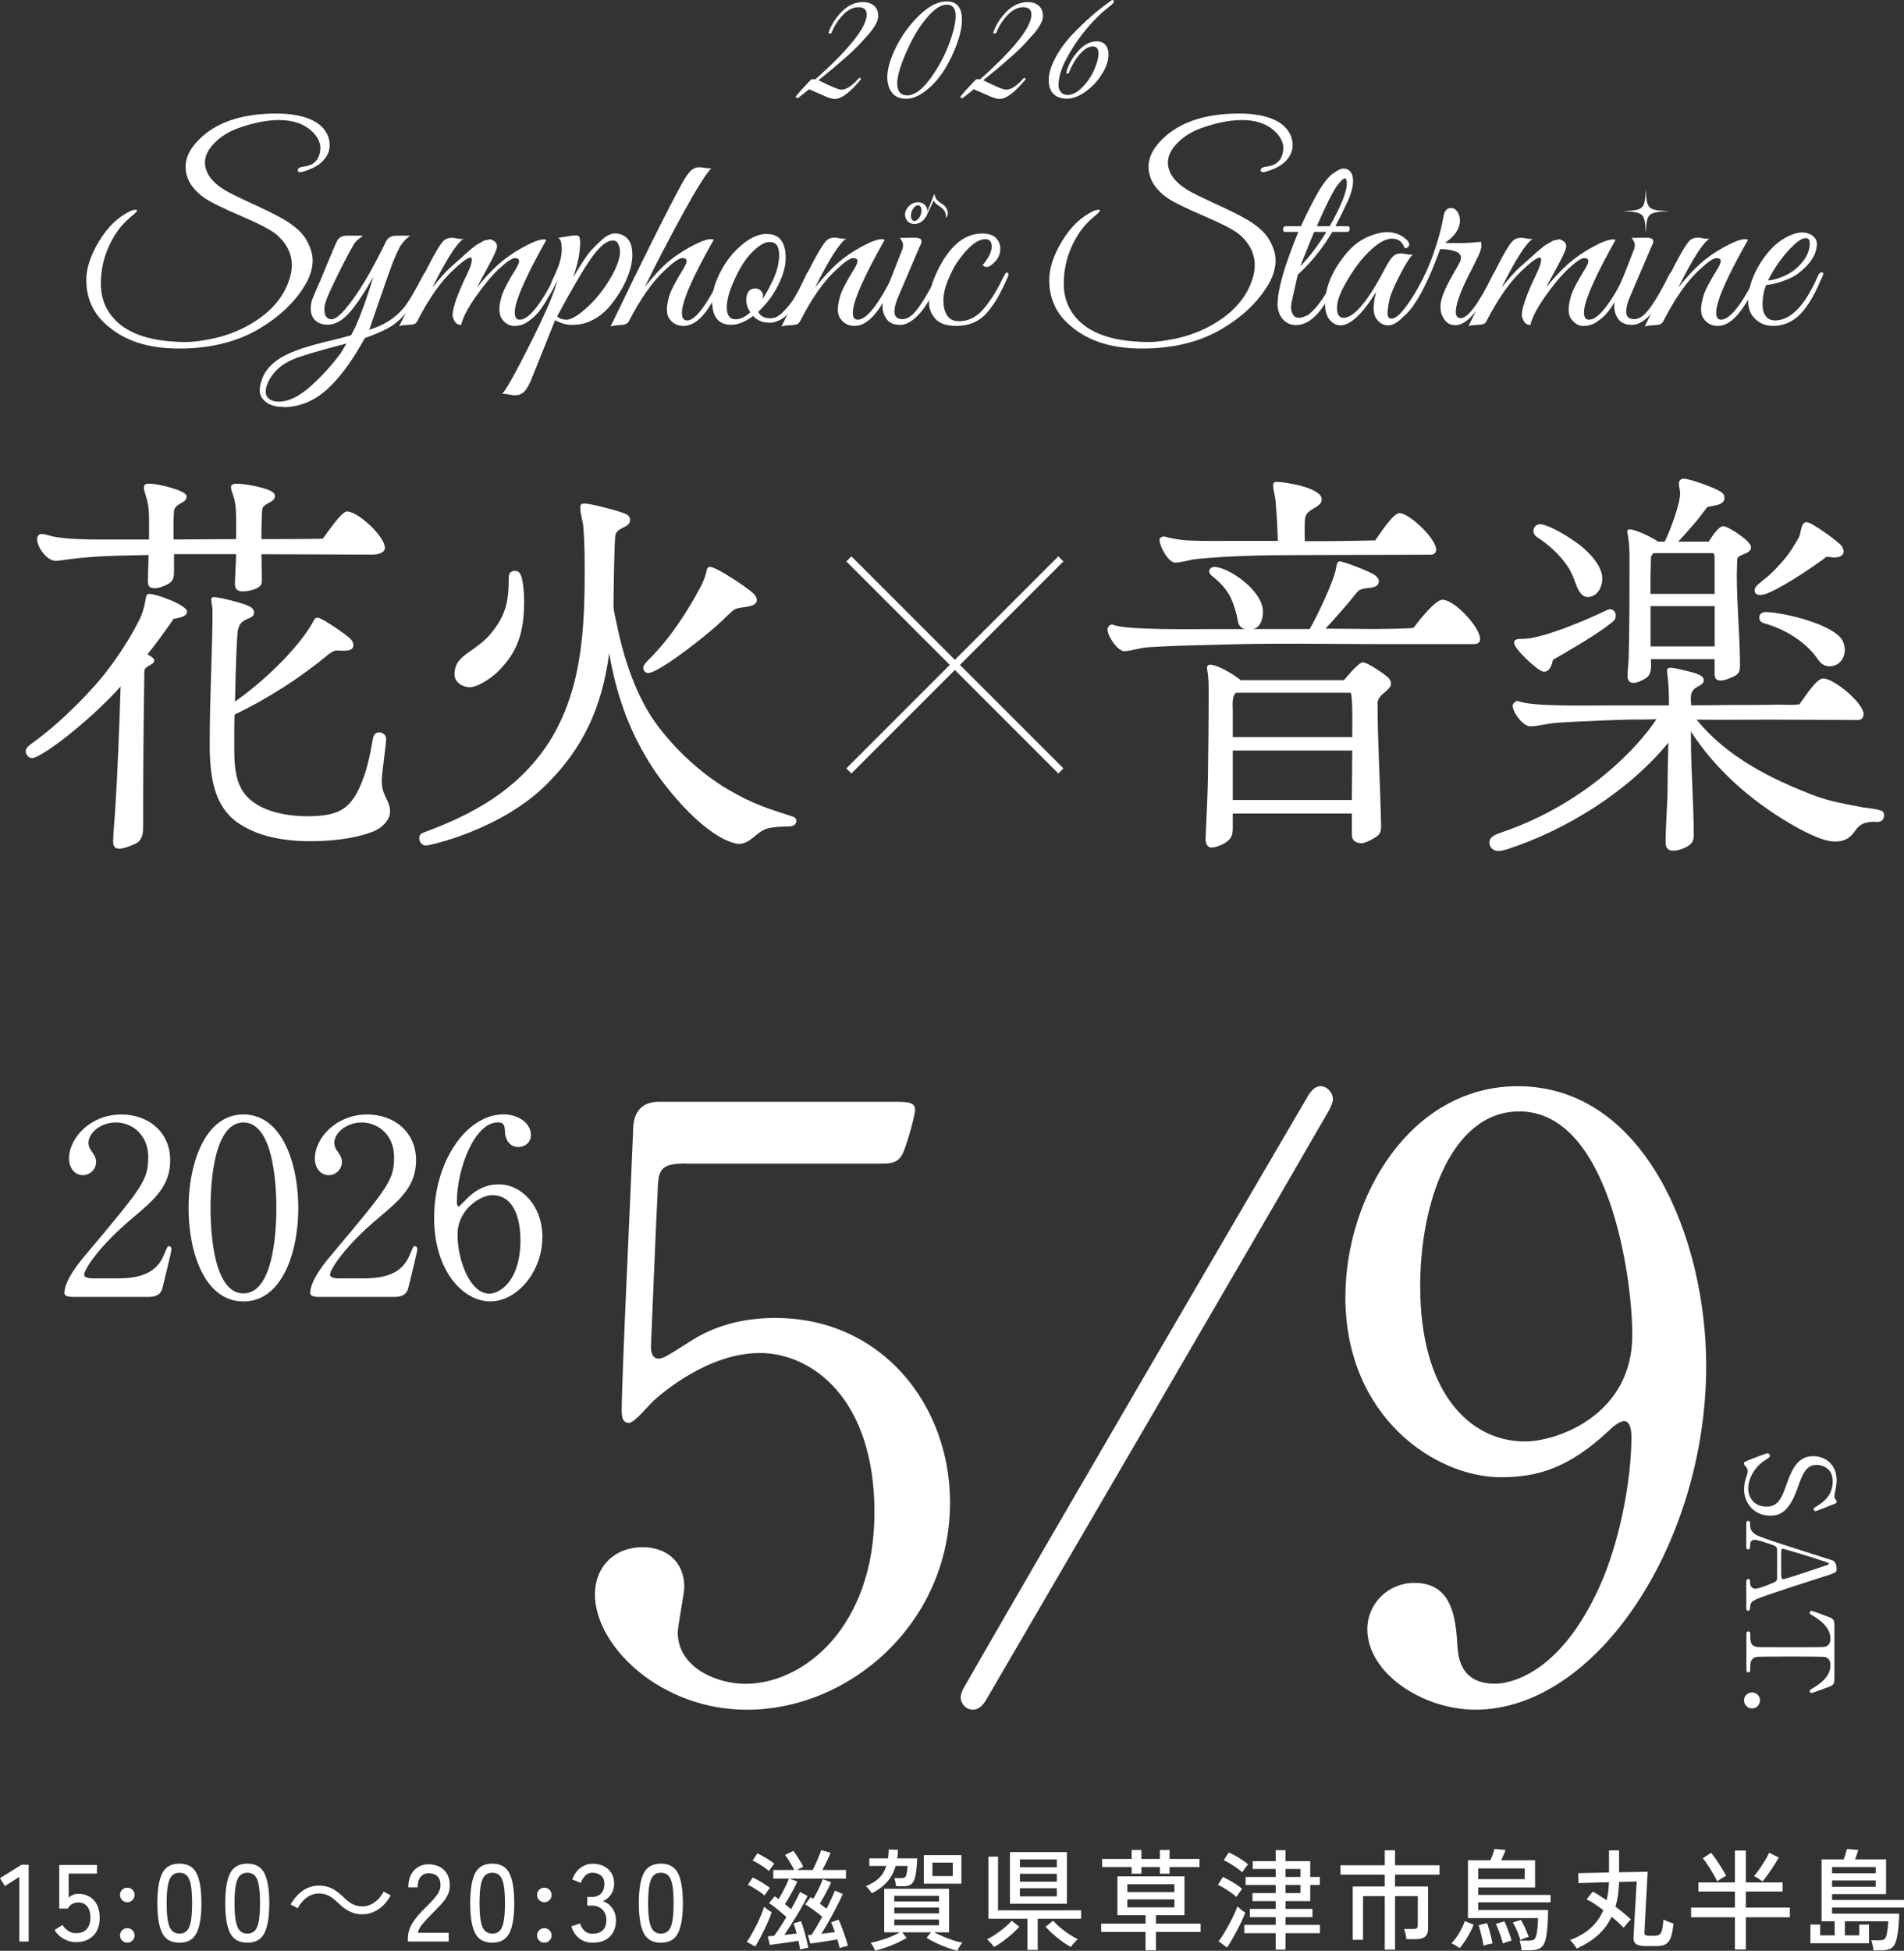 <?xml version="1.0" encoding="UTF-8"?>
<svg id="_レイヤー_1" xmlns="http://www.w3.org/2000/svg" version="1.1" viewBox="0 0 348.36 356.82">
  <rect x="0" y="0" width="348.36" height="356.82" fill="#333333" stroke="none"/>
  <!-- Generator: Adobe Illustrator 30.0.0, SVG Export Plug-In . SVG Version: 2.1.1 Build 123)  -->
  <defs>
    <style>
      .st0 {
        fill: #fff;
      }
    </style>
  </defs>
  <g>
    <g>
      <path class="st0" d="M13.07,237.2c-.27,0-1.29-.04-1.29-.67,0-2.36,2.85-5.8,3.88-7,10.53-12.53,11.46-13.69,11.46-17.93,0-3.97-2.9-6.29-5.93-6.29-2.68,0-5,1.83-5,3.75,0,.13,0,.71.45,1.34.58.85.94,1.34.94,2.14,0,1.29-1.07,2.41-2.41,2.41-1.52,0-2.54-1.34-2.54-3.03,0-3.79,3.92-8.07,9.59-8.07,4.82,0,8.92,3.12,8.92,8.39,0,4.59-2.81,7.14-6.6,10.3-6.73,5.62-9.14,9.77-9.14,10.62,0,.67,1.43.67,1.61.67h4.59c4.5,0,7.09-1.25,8.34-4.19.71-1.65.71-1.7.98-1.7.45,0,.45.54.45.62,0,.36-1.43,6.11-1.65,7.05-.4,1.61-1.96,1.61-2.68,1.61h-13.96Z"/>
      <path class="st0" d="M44.54,238.05c-7.05,0-10.04-8.88-10.04-17.08s3.03-17.13,10.04-17.13c7.23.04,10.04,9.28,10.04,17.13s-2.85,17.08-10.04,17.08ZM44.54,205.31c-5.93,0-6.02,13.38-6.02,15.66,0,1.83,0,15.65,6.02,15.61,5.93,0,6.02-13.29,6.02-15.61,0-1.87,0-15.66-6.02-15.66Z"/>
      <path class="st0" d="M58.05,237.2c-.27,0-1.29-.04-1.29-.67,0-2.36,2.85-5.8,3.88-7,10.53-12.53,11.46-13.69,11.46-17.93,0-3.97-2.9-6.29-5.93-6.29-2.68,0-5,1.83-5,3.75,0,.13,0,.71.45,1.34.58.85.94,1.34.94,2.14,0,1.29-1.07,2.41-2.41,2.41-1.52,0-2.54-1.34-2.54-3.03,0-3.79,3.92-8.07,9.59-8.07,4.82,0,8.92,3.12,8.92,8.39,0,4.59-2.81,7.14-6.6,10.3-6.73,5.62-9.14,9.77-9.14,10.62,0,.67,1.43.67,1.61.67h4.59c4.5,0,7.09-1.25,8.34-4.19.71-1.65.71-1.7.98-1.7.45,0,.45.54.45.62,0,.36-1.43,6.11-1.65,7.05-.4,1.61-1.96,1.61-2.68,1.61h-13.96Z"/>
      <path class="st0" d="M99.23,226.27c0,6.38-4.64,11.77-9.54,11.77s-10.26-5.49-10.26-15.3c0-10.39,5.98-18.91,12.71-18.91,2.72,0,5,1.65,5,3.75,0,1.56-1.29,2.23-2.32,2.23-.8,0-2.36-.49-2.45-2.99-.04-.89-.13-1.52-1.29-1.52-4.28,0-7.49,8.56-7.49,14.5,0,.18,0,.89.31.89.13,0,.22-.13,1.12-1.03.98-1.03,2.94-3.03,6.24-3.03,4.15,0,7.98,3.93,7.98,9.63ZM83.71,225.87c0,4.59,2.27,10.75,5.8,10.75,2.05,0,5.71-2.45,5.71-9.77,0-2.23-.4-8.25-5.22-8.25-1.87,0-6.29,2.41-6.29,7.27Z"/>
      <path class="st0" d="M125.49,212.81c-5.06,0-5.06,1.34-5.2,5.95-.15,2.23-1.19,27.36-1.19,27.51,0,1.19.3,2.23,1.34,2.23.89,0,1.34-.3,5.8-3.12,4.31-2.82,9.52-4.31,15.61-4.31,19.48,0,31.97,15.91,31.97,33.75,0,22-18.29,37.91-37.17,37.91-15.76,0-27.8-11.6-27.8-21.11,0-4.91,3.42-8.62,8.77-8.62,4.31,0,7.58,2.68,7.58,7.29,0,1.19-1.19,6.99-1.19,8.33,0,6.39,7.14,9.37,12.34,9.37,10.85,0,23.64-10.56,23.64-31.37s-11.45-29.14-20.96-29.14-17.99,7.43-19.33,8.62c-.74.59-3.57,4.16-4.61,4.16-1.19,0-1.34-1.04-1.34-2.38,0-5.95,1.78-42.82,2.08-50.85,0-1.93.3-5.5,4.76-5.5h42.52c2.97,0,4.31,0,4.31,1.49,0,.89-1.19,5.35-2.08,7.58-.89,2.23-2.38,2.23-4.31,2.23h-35.53Z"/>
      <path class="st0" d="M243.87,201.06c0,.59-.3,1.19-.74,2.08-17.25,29.89-45.05,77.46-62.45,107.35-.74,1.34-1.49,2.23-2.68,2.23-1.34,0-2.23-1.19-2.23-2.23,0-.59.3-1.34.74-2.08,17.25-30.03,45.05-77.61,62.45-107.35.74-1.34,1.49-2.38,2.68-2.38s2.23,1.19,2.23,2.38Z"/>
      <path class="st0" d="M246.16,237.19c0-18.44,12.04-38.51,31.52-38.51,23.34,0,34.49,27.95,34.49,51.15,0,32.41-20.07,62.89-42.23,62.89-9.66,0-19.77-6.69-19.77-14.72,0-4.61,3.72-8.47,8.62-8.47,6.99,0,7.58,6.54,7.88,11.75.15,1.64.45,6.69,6.84,6.69,2.68,0,11.89-1.64,19.18-17.84,3.57-7.88,5.8-19.18,5.8-27.36,0-.89-.15-2.83-1.34-2.83-.89,0-2.23,1.19-2.68,1.64-7.58,7.14-13.38,8.62-19.92,8.62-11.75,0-28.4-10.85-28.4-33.01ZM298.65,244.18c0-10.71-4.31-40.89-20.67-40.89-12.34,0-18.14,16.5-18.14,31.97,0,19.48,9.07,28.4,19.18,28.4,5.8,0,19.63-4.76,19.63-19.48Z"/>
    </g>
    <g>
      <path class="st0" d="M320.33,266.91c.4-.15,2.89-1.1,3.03-1.1.33,0,.46.29.46.49,0,.24-.11.29-.93.82-1.52.97-3.03,2.96-3.03,5.19,0,1.48.99,3.27,3.34,3.27,2.01,0,2.72-1.33,3.69-4.13,1.06-3.07,2.23-5.1,4.86-5.1,2.3,0,4.29,1.59,4.29,4.42,0,.44-.07.99-.18,1.57-.04.24-.24,1.17-.24,1.33,0,.2.04.35.13.49.24.31.29.35.29.51,0,.27-.2.33-.77.55-.35.15-2.96,1.19-3.09,1.19-.29,0-.35-.24-.35-.38,0-.18.07-.22.64-.57.95-.6,2.85-1.79,2.85-4.51,0-2.47-1.99-3-2.92-3-1.83,0-2.5,1.33-3.51,4.22-1.55,4.46-3.31,5.06-5.02,5.06-2.98,0-4.77-2.34-4.77-4.79,0-.79.15-1.57.44-2.39.2-.6.22-.75.22-.88,0-.35-.09-.64-.29-.84-.33-.38-.38-.42-.38-.64,0-.29.13-.33,1.24-.75Z"/>
      <path class="st0" d="M319.51,289.34c0-.24.07-.53.35-.53.35,0,.35.35.35.88,0,.42.4.91.97.91.49,0,2.01-.57,2.58-.82,1.24-.49,1.39-.55,1.39-1.28v-4.79c0-.82-.22-.91-1.22-1.26-.6-.2-2.36-.8-2.87-.8-.86,0-.86.71-.86,1.24,0,.27-.04.51-.35.51-.35,0-.35-.33-.35-.51v-4.24c0-.18.02-.46.33-.46.38,0,.38.24.38.75,0,.6.13,1.13.88,1.68.69.51,5.88,2.14,7.45,2.63.88.29,5.21,1.7,6.21,1.99.77.22,1.28.35,1.28,1.92,0,.27-.15.4-.35.49-.33.2-1.48.57-1.99.73-4.79,1.55-5.32,1.68-9.41,3.07-3.76,1.26-4.07,1.41-4.07,2.67,0,.29-.13.51-.38.51-.33,0-.33-.35-.33-.51v-4.77ZM325.9,288.3c0,.24.11.55.35.55.46,0,6.61-2.1,7.8-2.5.38-.13.57-.18.57-.33,0-.13-.07-.15-.8-.4-1.79-.62-7.4-2.34-7.6-2.34-.33,0-.33.33-.33.62v4.4Z"/>
      <path class="st0" d="M335.62,306.71c0,1.19,0,1.46-.99,1.83-.49.18-2.98,1.13-3.2,1.13-.24,0-.33-.22-.33-.35,0-.18.09-.24.93-.75,1.92-1.17,2.87-2.47,2.87-3.98,0-.86-.35-1.39-1.1-1.52-.4-.07-5.39-.07-6.32-.07-.62,0-5.72,0-6.1.07-1.13.2-1.15,1.24-1.15,1.83,0,.82,0,.99-.35.99s-.35-.31-.35-.66v-6.19c0-.31,0-.64.35-.64s.35.35.35.49c0,1.3,0,2.12,1.15,2.34.35.07.38.07,6.25.07,5.46,0,6.05,0,6.47-.15.6-.22.8-.82.8-1.41,0-1.77-1.39-3.07-2.85-3.98-.86-.53-.95-.57-.95-.77,0-.15.13-.35.33-.35.18,0,2.83.99,3.27,1.17.93.35.93.71.93,1.81v9.1Z"/>
      <path class="st0" d="M320.55,309.57c.8,0,1.46.62,1.46,1.44s-.64,1.48-1.46,1.48-1.46-.71-1.46-1.48.64-1.44,1.46-1.44Z"/>
    </g>
  </g>
  <g>
    <path class="st0" d="M3.54,355.12v-11.82l-2.64,1.68-.9-1.44,3.94-2.46h1.3v14.04h-1.7Z"/>
    <path class="st0" d="M13.92,355.24c-.8,0-1.56-.2-2.27-.6-.71-.4-1.27-.94-1.67-1.62l1.44-.92c.31.47.67.83,1.08,1.1.41.27.89.4,1.42.4.85,0,1.5-.25,1.95-.75.45-.5.67-1.2.67-2.11s-.2-1.56-.59-2.04-.94-.72-1.63-.72c-.41,0-.8.1-1.15.3-.35.2-.6.47-.75.82h-1.58v-7.98h6.9v1.58h-5.18v4.38c.52-.45,1.11-.68,1.78-.68.75,0,1.41.17,2,.5.59.33,1.05.82,1.39,1.47.34.65.51,1.44.51,2.37,0,1.45-.4,2.57-1.19,3.34-.79.77-1.84,1.16-3.13,1.16Z"/>
    <path class="st0" d="M23.3,347.94c-.37,0-.69-.13-.95-.39-.26-.26-.39-.58-.39-.95s.13-.69.39-.94.58-.38.95-.38.67.13.93.38.39.57.39.94-.13.69-.39.95c-.26.26-.57.39-.93.39ZM23.3,355.34c-.37,0-.69-.13-.95-.39s-.39-.57-.39-.93.13-.69.39-.95c.26-.26.58-.39.95-.39s.67.13.93.39c.26.26.39.58.39.95s-.13.67-.39.93-.57.39-.93.39Z"/>
    <path class="st0" d="M32.83,355.34c-1.52,0-2.57-.59-3.16-1.78-.59-1.19-.88-3-.88-5.44s.29-4.26.88-5.45,1.64-1.79,3.16-1.79,2.55.6,3.14,1.79.88,3.01.88,5.45-.29,4.25-.88,5.44c-.59,1.19-1.63,1.78-3.14,1.78ZM32.83,353.68c.56,0,1.01-.17,1.35-.51s.59-.92.74-1.73c.15-.81.23-1.92.23-3.32s-.08-2.53-.23-3.34c-.15-.81-.4-1.39-.74-1.73-.34-.34-.79-.51-1.35-.51s-.99.17-1.34.51c-.35.34-.6.92-.76,1.73-.16.81-.24,1.93-.24,3.34s.08,2.51.24,3.32c.16.81.41,1.39.76,1.73.35.34.79.51,1.34.51Z"/>
    <path class="st0" d="M45.25,355.34c-1.52,0-2.57-.59-3.16-1.78-.59-1.19-.88-3-.88-5.44s.29-4.26.88-5.45c.59-1.19,1.64-1.79,3.16-1.79s2.55.6,3.14,1.79c.59,1.19.88,3.01.88,5.45s-.29,4.25-.88,5.44c-.59,1.19-1.63,1.78-3.14,1.78ZM45.25,353.68c.56,0,1.01-.17,1.35-.51s.59-.92.74-1.73c.15-.81.23-1.92.23-3.32s-.08-2.53-.23-3.34c-.15-.81-.4-1.39-.74-1.73-.34-.34-.79-.51-1.35-.51s-.99.17-1.34.51-.6.92-.76,1.73c-.16.81-.24,1.93-.24,3.34s.08,2.51.24,3.32c.16.81.41,1.39.76,1.73.35.34.79.51,1.34.51Z"/>
    <path class="st0" d="M71.49,346.68c-1.26,2.26-3.1,3.46-5.2,3.46-1.8,0-3.06-.74-4.46-2.1-1.1-1.06-2-1.7-3.48-1.7-1.62,0-3.04,1.1-3.88,2.7l-1.3-.68c1.26-2.26,3.1-3.46,5.2-3.46,1.8,0,3.06.74,4.46,2.1,1.1,1.06,2.02,1.7,3.48,1.7,1.62,0,3.04-1.1,3.88-2.7l1.3.68Z"/>
    <path class="st0" d="M74.63,355.12v-.56c0-.99.28-1.93.85-2.84s1.39-1.87,2.47-2.9c.45-.44.88-.88,1.27-1.31.39-.43.72-.86.97-1.29s.39-.84.4-1.24c.03-.79-.15-1.37-.54-1.76s-.93-.58-1.64-.58c-.61,0-1.1.22-1.46.67-.36.45-.54,1.08-.54,1.91h-1.7c0-1.31.34-2.34,1.03-3.09.69-.75,1.58-1.13,2.67-1.13.77,0,1.46.16,2.05.47.59.31,1.05.77,1.38,1.37.33.6.48,1.33.45,2.18-.01.63-.17,1.21-.46,1.75-.29.54-.67,1.06-1.14,1.57-.47.51-.99,1.04-1.56,1.6-.64.65-1.22,1.28-1.75,1.89-.53.61-.84,1.18-.93,1.71h5.64v1.58h-7.46Z"/>
    <path class="st0" d="M90.07,355.34c-1.52,0-2.57-.59-3.16-1.78-.59-1.19-.88-3-.88-5.44s.29-4.26.88-5.45,1.64-1.79,3.16-1.79,2.55.6,3.14,1.79c.59,1.19.88,3.01.88,5.45s-.29,4.25-.88,5.44c-.59,1.19-1.63,1.78-3.14,1.78ZM90.07,353.68c.56,0,1.01-.17,1.35-.51.34-.34.59-.92.74-1.73.15-.81.23-1.92.23-3.32s-.08-2.53-.23-3.34c-.15-.81-.4-1.39-.74-1.73s-.79-.51-1.35-.51-.99.17-1.34.51-.6.92-.76,1.73c-.16.81-.24,1.93-.24,3.34s.08,2.51.24,3.32c.16.81.41,1.39.76,1.73.35.34.79.51,1.34.51Z"/>
    <path class="st0" d="M99.6,347.94c-.37,0-.69-.13-.95-.39-.26-.26-.39-.58-.39-.95s.13-.69.39-.94c.26-.25.58-.38.95-.38s.67.13.93.38c.26.25.39.57.39.94s-.13.69-.39.95-.57.39-.93.39ZM99.6,355.34c-.37,0-.69-.13-.95-.39-.26-.26-.39-.57-.39-.93s.13-.69.39-.95c.26-.26.58-.39.95-.39s.67.13.93.39.39.58.39.95-.13.67-.39.93c-.26.26-.57.39-.93.39Z"/>
    <path class="st0" d="M108.42,355.34c-.95,0-1.76-.26-2.44-.79-.68-.53-1.16-1.26-1.44-2.19l1.58-.54c.08.28.21.56.4.85.19.29.43.53.74.73.31.2.68.3,1.12.3.8,0,1.43-.2,1.88-.61.45-.41.68-1.04.68-1.91,0-.79-.24-1.42-.73-1.9-.49-.48-1.14-.72-1.95-.72h-.82v-1.58h.82c.76,0,1.34-.22,1.73-.66.39-.44.59-1,.59-1.68,0-.76-.22-1.3-.67-1.62-.45-.32-.96-.48-1.53-.48-.39,0-.72.1-1,.3-.28.2-.51.44-.7.73-.19.29-.33.56-.42.83l-1.56-.62c.35-.93.85-1.65,1.52-2.14s1.4-.74,2.2-.74c1.17,0,2.12.33,2.85.99.73.66,1.09,1.56,1.09,2.69,0,.72-.19,1.36-.56,1.92-.37.56-.87.97-1.48,1.24.71.25,1.28.69,1.72,1.32.44.63.66,1.35.66,2.18,0,1.21-.36,2.2-1.09,2.96s-1.79,1.14-3.19,1.14Z"/>
    <path class="st0" d="M120.92,355.34c-1.52,0-2.57-.59-3.16-1.78-.59-1.19-.88-3-.88-5.44s.29-4.26.88-5.45,1.64-1.79,3.16-1.79,2.55.6,3.14,1.79.88,3.01.88,5.45-.29,4.25-.88,5.44c-.59,1.19-1.63,1.78-3.14,1.78ZM120.92,353.68c.56,0,1.01-.17,1.35-.51s.59-.92.74-1.73c.15-.81.23-1.92.23-3.32s-.08-2.53-.23-3.34c-.15-.81-.4-1.39-.74-1.73-.34-.34-.79-.51-1.35-.51s-.99.17-1.34.51c-.35.34-.6.92-.76,1.73-.16.81-.24,1.93-.24,3.34s.08,2.51.24,3.32c.16.81.41,1.39.76,1.73.35.34.79.51,1.34.51Z"/>
    <path class="st0" d="M138.18,356.04l-1.54-.86c.28-.39.58-.85.89-1.4.31-.55.62-1.12.92-1.73s.57-1.19.8-1.76c.23-.57.42-1.07.55-1.51.16.13.39.31.68.52s.53.37.7.46c-.13.44-.32.94-.56,1.5-.24.56-.5,1.13-.79,1.72-.29.59-.57,1.15-.86,1.68-.29.53-.55.99-.79,1.38ZM139.88,346.72c-.23-.21-.52-.44-.88-.69-.36-.25-.73-.49-1.11-.72s-.73-.42-1.05-.55l.86-1.34c.32.13.67.31,1.06.53s.77.45,1.14.69.69.47.96.68c-.07.08-.17.21-.31.4-.14.19-.27.37-.4.56-.13.19-.22.33-.27.44ZM140.7,342.24c-.23-.21-.52-.44-.87-.68s-.72-.47-1.09-.7c-.37-.23-.72-.41-1.04-.54l.88-1.32c.28.13.61.31.99.52.38.21.76.44,1.14.68.38.24.7.47.95.68-.07.08-.16.21-.29.38s-.25.35-.38.53c-.13.18-.22.33-.29.45ZM146.38,356.58c-.03-.21-.07-.46-.12-.73-.05-.27-.11-.56-.18-.87-.48.09-1.04.19-1.68.28-.64.09-1.28.18-1.91.27-.63.09-1.18.16-1.65.21l-.36-1.56c.17-.01.36-.03.55-.05.19-.02.4-.04.61-.05.29-.39.64-.88,1.03-1.48.39-.6.8-1.25,1.21-1.94-.31-.29-.65-.6-1.03-.92s-.76-.63-1.13-.92c-.37-.29-.71-.53-1.02-.72l1.04-1.24c.11.07.22.14.33.23s.24.18.37.29c.23-.36.46-.77.71-1.23.25-.46.48-.91.69-1.36.21-.45.38-.84.5-1.17h-2.86v-1.58h3.84c-.13-.25-.29-.55-.48-.88-.19-.33-.39-.67-.6-1s-.42-.62-.62-.86l1.56-.76c.19.27.4.59.64.96.24.37.47.74.68,1.09.21.35.37.64.46.87-.11.04-.28.12-.51.24-.23.12-.45.23-.65.34h2.88c.19-.35.38-.74.58-1.18.2-.44.39-.88.57-1.32s.32-.82.43-1.14l1.7.5c-.16.41-.38.92-.67,1.51-.29.59-.56,1.14-.83,1.63h4.32v1.58h-10.38l1.48.52c-.19.43-.41.89-.67,1.38-.26.49-.53.98-.8,1.46-.27.48-.54.91-.79,1.3.19.16.38.32.57.48s.38.31.55.46c.35-.61.66-1.2.95-1.75.29-.55.52-1.02.69-1.41l1.38.74c-.24.49-.54,1.06-.89,1.69s-.73,1.28-1.13,1.93-.79,1.28-1.18,1.89c-.39.61-.74,1.14-1.06,1.61.4-.04.79-.08,1.18-.13.39-.05.75-.09,1.08-.13-.09-.36-.19-.7-.29-1.02-.1-.32-.2-.59-.29-.82l1.36-.42c.16.37.33.86.5,1.45.17.59.34,1.2.49,1.81.15.61.27,1.15.35,1.62-.11,0-.26.02-.47.06s-.41.08-.6.13c-.19.05-.34.08-.43.11ZM153.64,356.34c-.11-.43-.25-.96-.44-1.6-.48.08-1.03.17-1.64.27-.61.1-1.21.19-1.8.28-.59.09-1.09.16-1.5.21l-.46-1.54c.11-.01.22-.02.33-.03s.23-.02.35-.03c.27-.39.57-.87.91-1.45.34-.58.69-1.2,1.05-1.85-.45-.39-.98-.8-1.57-1.23s-1.11-.78-1.55-1.05l1-1.3c.07.04.14.09.22.14.08.05.17.11.26.16.21-.36.43-.76.66-1.2.23-.44.44-.87.63-1.3.19-.43.34-.79.45-1.1l1.52.58c-.25.59-.57,1.24-.96,1.96-.39.72-.75,1.37-1.1,1.94.21.16.43.32.64.48.21.16.41.31.58.46.32-.64.62-1.25.89-1.84s.49-1.09.65-1.5l1.44.64c-.23.52-.5,1.1-.83,1.74-.33.64-.67,1.3-1.03,1.97-.36.67-.72,1.32-1.08,1.94-.36.62-.69,1.16-.98,1.63.43-.05.85-.11,1.28-.16.43-.05.83-.11,1.2-.16-.12-.35-.24-.68-.36-.99-.12-.31-.23-.58-.34-.79l1.36-.5c.19.37.39.85.61,1.43s.43,1.17.63,1.78c.2.61.36,1.14.48,1.59-.17.03-.43.09-.77.18-.34.09-.58.17-.73.24Z"/>
    <path class="st0" d="M159.52,346.3c-.07-.11-.17-.25-.31-.43-.14-.18-.28-.35-.43-.52-.15-.17-.27-.28-.36-.35,1-.4,1.8-.89,2.41-1.48.61-.59,1.05-1.33,1.33-2.22h-3.1v-1.38h3.42c.07-.51.11-1.05.12-1.62l1.7.06c-.01.28-.03.55-.06.81-.03.26-.05.51-.08.75h3.66c-.05,1.12-.13,2.02-.24,2.69-.11.67-.26,1.18-.45,1.53-.19.35-.45.58-.76.7-.31.12-.71.18-1.19.18h-1.22c-.03-.19-.07-.44-.14-.76-.07-.32-.13-.56-.2-.72h1.22c.29,0,.52-.04.67-.13.15-.09.27-.29.35-.6.08-.31.15-.82.2-1.51h-2.2c-.33,1.16-.85,2.14-1.56,2.93-.71.79-1.63,1.48-2.78,2.07ZM175.16,356.82c-.59-.15-1.22-.34-1.9-.59-.68-.25-1.35-.53-2-.84-.65-.31-1.23-.63-1.74-.95l.82-1h-5.28l.82,1.02c-.49.31-1.06.61-1.71.91-.65.3-1.32.57-2.02.82-.7.25-1.38.45-2.03.61-.07-.17-.18-.42-.35-.73s-.32-.55-.47-.71c.48-.09,1.05-.24,1.71-.43s1.31-.42,1.96-.68c.65-.26,1.2-.53,1.65-.81h-2.84v-7.96h11.86v7.96h-2.7c.45.25.99.51,1.6.77.61.26,1.23.49,1.86.69.63.2,1.19.35,1.68.44-.09.09-.2.23-.33.42-.13.19-.24.38-.35.57-.11.19-.19.36-.24.49ZM163.62,347.8h8.18v-1.04h-8.18v1.04ZM163.62,349.98h8.18v-1.06h-8.18v1.06ZM163.62,352.16h8.18v-1.06h-8.18v1.06ZM169.02,344.54v-5.22h6.88v5.22h-6.88ZM170.6,343.16h3.72v-2.46h-3.72v2.46Z"/>
    <path class="st0" d="M181.86,356.12c-.07-.11-.18-.26-.35-.45-.17-.19-.34-.38-.51-.56-.17-.18-.31-.31-.42-.39.51-.24,1.05-.56,1.63-.95.58-.39,1.13-.81,1.66-1.25.53-.44.94-.84,1.23-1.2l1.38,1.1c-.33.4-.77.84-1.3,1.31-.53.47-1.09.92-1.67,1.35s-1.13.77-1.65,1.04ZM187.98,356.66v-5.7h-7.14v-11.36h1.76v9.82h15.2v1.54h-7.94v5.7h-1.88ZM184.78,348.22v-9.46h10.42v9.46h-10.42ZM186.6,341.54h6.76v-1.44h-6.76v1.44ZM186.6,344.18h6.76v-1.44h-6.76v1.44ZM186.6,346.86h6.76v-1.48h-6.76v1.48ZM195.92,356.12c-.51-.27-1.05-.61-1.64-1.04s-1.14-.88-1.67-1.35c-.53-.47-.96-.91-1.31-1.31l1.38-1.1c.31.36.72.76,1.24,1.2.52.44,1.07.86,1.66,1.25.59.39,1.13.71,1.62.95-.11.08-.25.21-.42.39-.17.18-.34.37-.51.56-.17.19-.28.34-.35.45Z"/>
    <path class="st0" d="M209.59,356.74v-3.36h-8.12v-1.54h8.12v-1.52h-5.14v-7.12h12.26v7.12h-5.22v1.52h8.18v1.54h-8.18v3.36h-1.9ZM207.05,342.72v-1.22h-5.4v-1.48h5.4v-1.64h1.78v1.64h3.38v-1.64h1.78v1.64h5.48v1.48h-5.48v1.22h-1.78v-1.22h-3.38v1.22h-1.78ZM206.27,346.08h8.6v-1.44h-8.6v1.44ZM206.27,348.88h8.6v-1.46h-8.6v1.46Z"/>
    <path class="st0" d="M226.22,346.98c-.24-.23-.56-.49-.97-.78s-.83-.57-1.27-.84c-.44-.27-.82-.47-1.14-.6l.9-1.44c.37.17.78.38,1.21.62.43.24.85.49,1.26.76.41.27.76.53,1.05.8-.07.08-.17.22-.32.42-.15.2-.29.4-.43.6-.14.2-.24.35-.29.46ZM224.5,356.24l-1.54-1.16c.29-.37.61-.83.94-1.38.33-.55.66-1.12.99-1.73.33-.61.62-1.2.89-1.77s.47-1.07.62-1.5c.08.08.21.2.39.35s.37.31.56.46.35.26.47.33c-.13.41-.33.9-.6,1.47-.27.57-.56,1.16-.89,1.78s-.65,1.21-.97,1.76c-.32.55-.61,1.02-.86,1.39ZM227.3,342.46c-.24-.21-.57-.47-.98-.76s-.84-.57-1.27-.84c-.43-.27-.82-.47-1.15-.6l.92-1.42c.35.15.75.35,1.2.6.45.25.89.52,1.31.8s.76.54,1.01.78c-.07.08-.18.22-.33.41-.15.19-.3.39-.43.58s-.23.34-.28.45ZM233.4,356.6v-3h-5.74v-1.52h5.74v-1.42h-4.72v-1.5h4.72v-1.42h-4.24v-1.48h4.24v-1.48h-5.5v-1.46h5.5v-1.46h-4.2v-1.44h4.2v-2h1.8v2h4.52v2.9h1.76v1.46h-1.76v2.96h-4.52v1.42h4.94v1.5h-4.94v1.42h6.3v1.52h-6.3v3h-1.8ZM235.2,343.32h2.74v-1.46h-2.74v1.46ZM235.2,346.26h2.74v-1.48h-2.74v1.48Z"/>
    <path class="st0" d="M253.36,356.6v-9.78h-3.98v8h-1.88v-9.76h5.86v-2.16h-8.1v-1.72h8.1v-2.74h1.88v2.74h8.14v1.72h-8.14v2.16h6.04v7.72c0,.67-.18,1.15-.55,1.46-.37.31-.92.46-1.67.46h-1.74c-.03-.27-.08-.59-.16-.97-.08-.38-.17-.68-.26-.89h1.72c.28,0,.48-.05.6-.15.12-.1.18-.28.18-.55v-5.32h-4.16v9.78h-1.88Z"/>
    <path class="st0" d="M267.06,356.34c-.09-.08-.24-.18-.43-.3-.19-.12-.39-.24-.58-.35-.19-.11-.36-.19-.49-.23.33-.33.66-.74.99-1.22.33-.48.62-.97.87-1.48.25-.51.45-.96.58-1.36l1.62.64c-.17.47-.4.96-.68,1.49-.28.53-.58,1.03-.91,1.52-.33.49-.65.92-.97,1.29ZM278.4,356.72c-.03-.24-.08-.55-.15-.92-.07-.37-.16-.65-.25-.84h1.72c.52,0,.86-.08,1.02-.25.16-.17.29-.46.38-.87.08-.37.15-.85.2-1.44.05-.59.08-1.11.08-1.56h-12.82v-10.58h4.1c.15-.31.29-.66.44-1.06.15-.4.25-.73.3-1l2.04.18c-.09.27-.21.57-.36.91-.15.34-.29.66-.44.97h6.2v4.98h-10.4v1.36h13.24v1.36h-13.24v1.4h12.78c0,.89-.03,1.8-.09,2.73-.06.93-.16,1.71-.29,2.35-.17.85-.47,1.45-.9,1.78-.43.33-1.09.5-1.98.5h-1.58ZM270.46,343.72h8.5v-1.96h-8.5v1.96ZM271.42,355.88c-.05-.36-.13-.77-.23-1.24-.1-.47-.21-.93-.33-1.38s-.23-.83-.34-1.12l1.56-.38c.12.32.24.7.37,1.14.13.44.25.89.36,1.34.11.45.2.87.27,1.24-.12.01-.3.05-.53.1-.23.05-.46.11-.67.16-.21.05-.37.1-.46.14ZM274.96,355.48c-.08-.36-.2-.76-.35-1.21-.15-.45-.31-.88-.47-1.31s-.31-.77-.46-1.04l1.54-.5c.16.31.32.67.49,1.09s.33.84.48,1.27c.15.43.28.82.37,1.18-.13.03-.31.07-.52.14s-.42.14-.63.21c-.21.07-.36.13-.45.17ZM278.18,354.84c-.15-.49-.35-1.05-.61-1.66-.26-.61-.52-1.13-.77-1.54l1.46-.48c.25.41.51.91.77,1.48.26.57.48,1.12.67,1.64-.11.01-.26.06-.47.13-.21.07-.41.15-.6.23-.19.08-.34.15-.45.2Z"/>
    <path class="st0" d="M288.47,356.42c-.07-.13-.18-.31-.33-.52-.15-.21-.31-.42-.47-.61-.16-.19-.3-.34-.42-.43,1.48-.55,2.73-1.27,3.74-2.17,1.01-.9,1.8-2,2.36-3.29-.55-.43-1.09-.81-1.62-1.16s-1.01-.63-1.44-.84l1.12-1.4c.37.19.78.42,1.21.7s.88.57,1.33.88c.24-1,.38-2.1.42-3.3l-5.56.16-.04-1.82,5.62-.12v-4.04h1.84v4l5.24-.1s-.01.26-.04.66c-.03.4-.06.91-.09,1.54-.03.63-.07,1.31-.11,2.06s-.08,1.5-.12,2.25-.08,1.46-.11,2.11c-.03.65-.06,1.2-.09,1.64s-.04.71-.04.82c-.01.21.03.37.14.47.11.1.31.15.6.15h1.18c.36,0,.64-.07.84-.21.2-.14.35-.42.46-.85.11-.43.19-1.07.26-1.92.25.16.55.3.88.43s.65.23.94.31c-.09,1.17-.26,2.06-.5,2.65-.24.59-.57.99-.99,1.19s-.96.3-1.61.3h-1.96c-.76,0-1.33-.11-1.71-.34-.38-.23-.56-.65-.53-1.26l.58-10.22-3.22.1c-.03.84-.09,1.64-.2,2.39-.11.75-.26,1.46-.46,2.13.57.43,1.11.84,1.6,1.25.49.41.9.76,1.22,1.07-.12.11-.27.26-.44.45-.17.19-.34.39-.51.59s-.29.36-.37.48c-.28-.29-.61-.61-.99-.96-.38-.35-.78-.69-1.21-1.04-.61,1.29-1.45,2.41-2.5,3.35s-2.35,1.76-3.9,2.47Z"/>
    <path class="st0" d="M317.42,356.58v-5.9h-8.02v-1.76h8.02v-2.94h-6.68v-1.66h6.68v-5.84h2v5.84h6.72v1.66h-6.72v2.94h8.06v1.76h-8.06v5.9h-2ZM314.18,344.12c-.19-.4-.43-.86-.74-1.39-.31-.53-.63-1.05-.96-1.56-.33-.51-.65-.94-.94-1.27l1.52-1c.29.35.61.77.96,1.28s.68,1.02,1.01,1.54.59.99.79,1.4c-.16.07-.35.16-.57.29-.22.13-.43.26-.62.39-.19.13-.34.24-.45.32ZM322.48,344.16c-.08-.08-.22-.19-.42-.32s-.41-.27-.62-.4c-.21-.13-.39-.23-.52-.28.29-.33.62-.76.98-1.28.36-.52.7-1.05,1.03-1.59.33-.54.58-1.01.77-1.41l1.74.88c-.16.29-.36.64-.61,1.04-.25.4-.51.81-.8,1.24-.29.43-.57.83-.84,1.2s-.51.68-.71.92Z"/>
    <path class="st0" d="M342.78,356.74c-.03-.25-.08-.57-.16-.96-.08-.39-.17-.68-.26-.88h1.38c.53,0,.89-.08,1.06-.23.17-.15.31-.47.42-.95.07-.33.13-.74.18-1.21.05-.47.09-.84.1-1.09h-7.96v2.58h2.64v-1.98h1.78v3.42h-10.72v-3.42h1.78v1.98h2.66v-2.58h-2.4v-11.32h4.06c.11-.31.22-.64.33-1.01s.2-.66.25-.89l2.08.18c-.08.25-.17.54-.28.86-.11.32-.21.61-.3.86h5.66v6.36h-9.88v1.06h13.16v1.4h-13.16v1.1h12.28c-.01.65-.05,1.38-.11,2.18-.06.8-.16,1.54-.31,2.22-.12.61-.3,1.09-.53,1.43s-.55.57-.95.7c-.4.13-.91.19-1.54.19h-1.26ZM335.2,342.64h7.98v-1.14h-7.98v1.14ZM335.2,345.12h7.98v-1.16h-7.98v1.16Z"/>
  </g>
  <g>
    <g>
      <path class="st0" d="M158.8,6.39c-1.25,1.45-2.42,2.65-3.51,3.62-1.1.97-1.88,1.64-2.34,2.04s-1.1.92-1.91,1.58c-.82.66-1.24,1.02-1.28,1.05,2.29,1.15,3.68,1.72,4.16,1.72s.98-.17,1.48-.51c.5-.34.92-.7,1.27-1.08s.55-.58.63-.6l.21.18v.12c-1.97,2.39-3.56,3.59-4.77,3.59-.42,0-1.03-.17-1.82-.51-.79-.34-1.46-.63-1.99-.87-.53-.24-.83-.37-.89-.39l-2.11,1.66-.39-.24c.02-.1.49-.66,1.42-1.67.92-1.01,1.44-1.54,1.54-1.58.3-.04.52-.03.66.03,6.27-5.59,9.41-9.55,9.41-11.88,0-.88-.5-1.33-1.51-1.33s-1.96.49-2.88,1.46c-.92.98-1.59,2.05-2.04,3.21l-.12.12h-.36l-.06-.18c.52-1.47,1.36-2.76,2.5-3.88,1.14-1.12,2.42-1.67,3.83-1.67.8,0,1.46.22,1.98.66.51.44.77,1.08.77,1.93s-.62,1.99-1.87,3.44Z"/>
      <path class="st0" d="M176,3.62c0,1.21-.29,2.63-.87,4.27-.58,1.64-1.33,3.22-2.25,4.73s-2.03,2.8-3.35,3.86c-1.32,1.06-2.56,1.58-3.74,1.58s-2.04-.38-2.61-1.13c-.56-.75-.84-1.68-.84-2.79,0-1.55.54-3.41,1.63-5.58,1.09-2.17,2.5-4.1,4.24-5.78,1.74-1.68,3.4-2.52,4.99-2.52,1.87,0,2.8,1.12,2.8,3.35ZM170.04,14.6c1.44-1.91,2.6-4,3.48-6.26.88-2.26,1.33-4.08,1.33-5.44s-.54-2.05-1.63-2.05c-.93,0-1.95.59-3.06,1.76s-2.11,2.55-2.97,4.13-1.59,3.17-2.17,4.76c-.58,1.6-.87,2.83-.87,3.69,0,1.51.61,2.26,1.84,2.26s2.62-.95,4.05-2.86Z"/>
      <path class="st0" d="M188.94,6.39c-1.25,1.45-2.42,2.65-3.51,3.62-1.1.97-1.88,1.64-2.34,2.04s-1.1.92-1.91,1.58c-.82.66-1.24,1.02-1.28,1.05,2.29,1.15,3.68,1.72,4.16,1.72s.98-.17,1.48-.51c.5-.34.92-.7,1.27-1.08s.55-.58.63-.6l.21.18v.12c-1.97,2.39-3.56,3.59-4.77,3.59-.42,0-1.03-.17-1.82-.51-.79-.34-1.46-.63-1.99-.87-.53-.24-.83-.37-.89-.39l-2.11,1.66-.39-.24c.02-.1.49-.66,1.42-1.67.92-1.01,1.44-1.54,1.54-1.58.3-.04.52-.03.66.03,6.27-5.59,9.41-9.55,9.41-11.88,0-.88-.5-1.33-1.51-1.33s-1.96.49-2.88,1.46c-.92.98-1.59,2.05-2.04,3.21l-.12.12h-.36l-.06-.18c.52-1.47,1.36-2.76,2.5-3.88,1.14-1.12,2.42-1.67,3.83-1.67.8,0,1.46.22,1.98.66.51.44.77,1.08.77,1.93s-.62,1.99-1.87,3.44Z"/>
      <path class="st0" d="M193.65,15.5c0,.54.15.99.44,1.34.29.35.7.53,1.22.53.88,0,1.78-.46,2.7-1.39.91-.92,1.64-1.98,2.17-3.18.53-1.2.8-2.21.8-3.05s-.34-1.25-1.03-1.25c-.62,0-1.26.3-1.9.9-.99.92-1.81,2.22-2.47,3.89l-.12.15-.3.03-.06-.18c.32-1.35,1.02-2.64,2.1-3.88,1.07-1.24,2.24-1.85,3.48-1.85.68,0,1.21.22,1.58.66.37.44.56,1.02.56,1.72,0,1.11-.39,2.3-1.18,3.57-.78,1.28-1.78,2.35-3,3.23-1.22.87-2.36,1.31-3.42,1.31s-1.89-.29-2.47-.86c-.58-.57-.87-1.43-.87-2.58s.39-2.47,1.18-3.97c.78-1.5,1.81-2.92,3.08-4.27,2.33-2.47,4.77-4.59,7.3-6.36l.18-.03.21.33s-.05.06-.08.12c-.03.06-.1.15-.21.27s-.42.39-.93.8c-.51.41-.84.68-.98.8-1.41,1.31-2.67,2.69-3.78,4.16-1.12,1.47-2.09,3.02-2.92,4.66-.84,1.64-1.25,3.09-1.25,4.36Z"/>
    </g>
    <g>
      <rect class="st0" x="174.04" y="94.19" width="1.31" height="54.85" transform="translate(-34.82 159.15) rotate(-45)"/>
      <rect class="st0" x="147.27" y="120.96" width="54.85" height="1.31" transform="translate(-34.82 159.15) rotate(-45)"/>
    </g>
    <g>
      <path class="st0" d="M301.12,34.62c-.19,3.69-.35,3.83-4.29,4.01,3.95.18,4.1.33,4.29,4.01.19-3.69.35-3.83,4.29-4.01-3.95-.18-4.1-.33-4.29-4.01Z"/>
      <g>
        <path class="st0" d="M58.63,27.18c0-1.11-.51-2.15-1.52-3.13-1.46-1.39-3.47-2.09-6.03-2.09-2.25,0-4.73.49-7.46,1.47-1.42.51-2.66,1.2-3.7,2.09-1.61,1.39-2.42,2.79-2.42,4.18,0,1.87,1.19,3.55,3.56,5.03.89.54,2.67,1.42,5.34,2.64,2.67,1.22,4.63,2.21,5.86,2.97,1.87,1.14,3.16,2.36,3.87,3.66.71,1.3,1.07,2.5,1.07,3.61,0,1.58-.52,3.2-1.57,4.84-1.84,2.94-4.53,5.48-8.07,7.6-4.08,2.47-9.01,3.7-14.77,3.7s-9.94-1.41-13.2-4.23c-2.53-2.15-3.8-4.92-3.8-8.31,0-2.15.78-4.53,2.35-7.12,1.57-2.6,3.49-4.43,5.77-5.51.47-.19.83-.25,1.07-.19.24.06.04.36-.59.9-1.36,1.08-2.45,2.26-3.28,3.56-1.77,2.79-2.66,5.81-2.66,9.07,0,2.15.6,4.04,1.8,5.65,2.15,2.88,5.89,4.51,11.21,4.89.6.06,1.5.1,2.68.1s2.8-.21,4.84-.64c2.04-.43,4.01-1.13,5.91-2.11,4.08-2.15,6.73-4.94,7.93-8.36.38-1.01.57-1.99.57-2.94,0-2.15-.97-4.05-2.9-5.7-1.04-.82-3.17-1.92-6.39-3.3-3.21-1.38-5.37-2.43-6.48-3.16-2.44-1.65-3.66-3.59-3.66-5.84,0-1.96,1.09-3.88,3.28-5.75,3.13-2.66,7.57-3.99,13.3-3.99,2.69,0,4.88.4,6.58,1.21,1.69.81,2.73,2.02,3.11,3.63.06.32.09.63.09.95,0,1.23-.57,2.34-1.71,3.32-.79.63-1.85,1.14-3.18,1.52-.57.16-.89.1-.95-.19-.06-.41.33-.66,1.19-.76,1.52-.19,2.45-.95,2.8-2.28.1-.35.14-.68.14-1Z"/>
        <path class="st0" d="M51.89,74.43c-1.39,0-2.47-.29-3.23-.88-.76-.59-1.14-1.29-1.14-2.11s.24-1.76.71-2.8c.82-1.61,2.31-2.91,4.46-3.89,1.61-.76,3.75-1.46,6.41-2.11,2.66-.65,4.37-1.08,5.13-1.31,1.14-1.99,2.5-5.56,4.08-10.68-1.84,3.23-3.37,5.49-4.61,6.79-1.23,1.3-2.49,1.95-3.75,1.95-1.55,0-2.83-.77-3.06-2.39-.12-.87.04-1.82.4-2.62.19-.43.32-.74.38-.93.35-.73.62-1.55.87-1.96,0,0,2.42-5.97,3.12-7.39.32-.66.93-1,1.85-1h2.9c-.06.06-.22.19-.47.38-.57.38-1,.82-1.28,1.33-1.14,1.96-2.56,4.77-4.27,8.41-.7,1.49-1.04,2.58-1.04,3.28s.12,1.19.36,1.47c.24.28.56.43.97.43.6,0,1.44-.63,2.52-1.9,2.25-2.63,4.73-6.76,7.45-12.39.35-.66.96-1,1.85-1h2.56c-.82.57-1.47,1.29-1.95,2.16-.47.87-.99,2.05-1.54,3.54-.55,1.49-1.25,3.47-2.09,5.94-.84,2.47-1.48,4.32-1.92,5.56,2.97-.89,5.25-2.45,6.84-4.7.7-.98,1.69-2.72,2.99-5.22.22-.44.42-.62.59-.52.17.1.26.22.26.38s-.26.77-.78,1.83-1.05,2.04-1.59,2.94c-.54.9-1.23,1.83-2.09,2.78-.85.95-1.8,1.7-2.85,2.26-1.04.55-2.44,1.15-4.18,1.78-2.44,4.43-4.89,7.69-7.36,9.78-2.31,1.9-4.81,2.85-7.5,2.85ZM49.14,69.73c-.35.7-.52,1.34-.52,1.92s.22,1.04.67,1.35c.44.32,1,.47,1.66.47,1.84,0,3.8-.94,5.89-2.83,2.09-1.88,3.92-3.9,5.51-6.05l1.04-1.76c-5.22,1.36-8.52,2.34-9.88,2.94-2.03.89-3.48,2.2-4.37,3.94Z"/>
        <path class="st0" d="M99.97,43.85c-3.86,6.87-5.79,11.3-5.79,13.3,0,.89.3,1.33.9,1.33.76,0,1.63-.57,2.61-1.71,1.49-1.8,2.79-3.97,3.89-6.51.19-.44.38-.62.57-.52.19.1.28.22.28.38s-.16.55-.47,1.19c-.32.63-.57,1.14-.76,1.52-.19.38-.61,1.11-1.26,2.18-.65,1.08-1.2,1.87-1.66,2.37-.46.51-1.04,1.01-1.76,1.5-.71.49-1.52.74-2.42.74s-1.67-.44-2.3-1.33c-.28-.41-.43-.97-.43-1.69s.16-1.57.47-2.59c.32-1.01,1.19-2.66,2.61-4.94.35-.57.52-1.02.52-1.35s-.26-.5-.78-.5-1.46.63-2.83,1.9c-1.36,1.27-2.79,2.98-4.3,5.13-1.5,2.15-2.4,3.88-2.68,5.18-.54,0-.93-.22-1.19-.66-.25-.44-.38-.82-.38-1.14,0-1.3.87-3.77,2.61-7.41.57-1.2.87-2.02.9-2.45.03-.43-.02-.65-.17-.66-.14-.02-.34.04-.59.17-.57.28-1.44.98-2.61,2.09-2.22,2.03-4.4,5.11-6.55,9.26-.16.35-.36.56-.59.64-.24.08-.71.14-1.4.17-.7.03-1.16.11-1.38.24.57-1.11,1.57-3.18,2.99-6.22,2.56-5.44,4.27-8.58,5.13-9.4.38-.38.9-.57,1.57-.57.13,0,.45.05.97.14.52.1.91.11,1.16.05-1.17.63-3.09,3.61-5.75,8.93,1.49-1.84,2.56-3.04,3.21-3.61.65-.57,1.13-1,1.45-1.28.32-.28.56-.51.74-.66.17-.16.43-.39.76-.69s.59-.52.76-.67c.17-.14.42-.34.74-.59.32-.25.56-.42.74-.5.17-.08.41-.21.71-.4.3-.19.52-.28.67-.28s.34-.04.59-.12c.25-.08.43-.05.52.07.63.25.95.65.95,1.19,0,.47-.54,1.69-1.61,3.66-1.08,1.96-1.77,3.26-2.09,3.89,1.39-1.74,2.72-3.17,3.99-4.3,1.27-1.12,2.76-2.16,4.49-3.11,1.73-.95,2.98-1.42,3.78-1.42.19,0,.35.03.47.09Z"/>
        <path class="st0" d="M115.71,46.51c0,1.39-.36,2.93-1.09,4.61-.73,1.68-1.73,3.29-3.01,4.84-1.28,1.55-2.84,2.61-4.68,3.18-.7.19-1.5.28-2.4.28s-1.89-.28-2.97-.85l-4.51,11.25c-.47,1.01-.92,1.68-1.33,1.99-.41.32-.81.47-1.19.47h-.69c-.08,0-.36-.05-.85-.14s-.86-.13-1.12-.1c.7-.66,2.46-3.82,5.29-9.47,2.83-5.65,4.44-9.46,4.82-11.42-.35.51-.68.78-1,.81-.19,0-.19-.18,0-.55.19-.36.51-1.07.95-2.11.57-1.36.85-2.62.85-3.78s-.22-1.83-.66-2.02c1.9-.32,3.01-.47,3.32-.45.32.02.51.15.59.4.08.25.12.54.12.85,0,1.93-.44,4.08-1.33,6.46l.95-1.52c1.14-1.84,1.97-3.02,2.49-3.56s1.08-1.09,1.69-1.66c.92-.89,1.8-1.33,2.66-1.33.25,0,.49.03.71.1,1.58.41,2.37,1.65,2.37,3.7ZM113.43,46.03c0-.51-.1-.97-.31-1.4-.21-.43-.53-.64-.97-.64-1.11,0-2.4,1.03-3.87,3.09-1.47,2.06-3.58,5.65-6.34,10.78.41.41.98.62,1.71.62s1.76-.55,3.09-1.66c2.12-1.77,3.89-3.97,5.32-6.6.92-1.71,1.38-3.1,1.38-4.18Z"/>
        <path class="st0" d="M124.77,57.29c0,.89.32,1.33.95,1.33,1.49,0,3.59-2.78,6.32-8.36.22-.44.42-.62.59-.52s.26.22.26.38-.18.61-.55,1.35c-.36.74-.73,1.46-1.09,2.14-.36.68-.89,1.58-1.59,2.68-1.46,2.22-3.01,3.32-4.65,3.32-1.08,0-1.93-.44-2.56-1.33-.28-.41-.43-.97-.43-1.69s.16-1.57.47-2.59c.32-1.01,1.19-2.66,2.61-4.94.35-.57.52-1.02.52-1.35s-.27-.5-.81-.5-1.57.71-3.09,2.14c-2.28,2.09-4.5,5.22-6.65,9.4-.22.47-.81.71-1.76.71-.85.06-1.39.16-1.61.29,6.01-12.5,10.37-21.23,13.06-26.16.6-1.11,1.13-1.88,1.59-2.33.46-.44,1-.67,1.64-.67.16,0,.49.04,1,.12.51.08.89.1,1.14.07-.95.98-2.65,3.7-5.1,8.14-2.45,4.45-4.8,8.97-7.05,13.56,1.49-1.87,2.83-3.32,4.01-4.37,1.19-1.04,2.64-2.03,4.34-2.97,1.71-.93,2.96-1.4,3.75-1.4.19,0,.36.03.52.09-3.89,6.84-5.84,11.32-5.84,13.44Z"/>
        <path class="st0" d="M140.28,42.8c2.31,0,3.47,1.46,3.47,4.37,0,1.33-.35,2.75-1.04,4.27-.89,2.06-2.22,3.93-3.99,5.6.41.79,1.16,1.19,2.23,1.19.85,0,1.66-.43,2.42-1.28.95-.98,1.63-1.84,2.04-2.59.41-.74.71-1.29.9-1.64.19-.35.43-.85.74-1.5.3-.65.48-1.04.55-1.19.06-.14.17-.21.33-.21.32-.03.47.08.47.33,0,.09-.03.21-.1.33l-.28.67c-.19.44-.33.76-.43.95-.1.19-.26.53-.5,1.02s-.44.88-.62,1.16c-.17.28-.41.66-.71,1.14s-.57.85-.81,1.14c-.24.29-.53.6-.88.95s-.68.62-1,.81c-.79.47-1.54.71-2.23.71-1.3,0-2.31-.41-3.04-1.23-1.46,1.08-2.8,1.61-4.04,1.61-2.31,0-3.47-1.46-3.47-4.37,0-1.33.35-2.75,1.04-4.27.95-2.22,2.29-4.1,4.01-5.65,1.72-1.55,3.36-2.33,4.91-2.33ZM140.8,44.27c-.85,0-1.87.57-3.04,1.71-1.17,1.14-2.22,2.69-3.13,4.65-1.11,2.28-1.66,4.15-1.66,5.6s.55,2.18,1.66,2.18c.79,0,1.68-.43,2.66-1.28-.51-.73-.76-1.5-.76-2.33.06-1.36.62-2.04,1.66-2.04.41,0,.75.14,1.02.43.27.28.4.55.4.78s-.03.48-.1.74c.54-.79,1.16-1.91,1.85-3.37.79-1.61,1.19-3.2,1.19-4.75s-.59-2.33-1.76-2.33Z"/>
        <path class="st0" d="M161.88,43.85c-3.89,6.84-5.84,11.3-5.84,13.39,0,.82.3,1.23.9,1.23,1.61,0,3.78-2.74,6.51-8.21.19-.44.38-.62.57-.52.19.1.29.22.29.38s-.06.35-.19.57c-1.68,3.39-3.09,5.72-4.25,7-1.16,1.28-2.31,1.92-3.47,1.92s-2.03-.44-2.64-1.33c-.32-.41-.47-.97-.47-1.69s.16-1.57.47-2.59c.32-1.01,1.19-2.66,2.61-4.94.35-.57.52-1.02.52-1.35s-.27-.5-.81-.5-1.57.71-3.09,2.14c-2.28,2.09-4.48,5.22-6.6,9.4-.19.32-.4.51-.64.59s-.7.13-1.4.17c-.7.03-1.16.11-1.38.24.51-1.01,1.5-3.09,2.99-6.22,2.66-5.54,4.4-8.7,5.22-9.5.38-.38.9-.57,1.57-.57.13,0,.45.05.97.14.52.1.91.11,1.16.05-1.17.63-3.09,3.61-5.75,8.93,1.49-1.84,2.84-3.3,4.06-4.39,1.22-1.09,2.68-2.11,4.39-3.04,1.71-.93,2.96-1.4,3.75-1.4.19,0,.36.03.52.09Z"/>
        <path class="st0" d="M165.13,58.38c.6,0,1.23-.3,1.9-.9,1.17-1.17,2.66-3.56,4.46-7.17.22-.47.44-.62.67-.43.06.06.09.17.09.31s-.13.49-.38,1.04c-.25.55-.48,1.05-.69,1.5-.21.44-.6,1.16-1.19,2.16-.59,1-1.12,1.77-1.59,2.3-1.3,1.49-2.52,2.23-3.68,2.23s-1.99-.35-2.49-1.04c-.51-.7-.76-1.47-.76-2.33s.21-1.79.62-2.8l3.04-7.74c.06-.19.09-.44.09-.76s-.19-.73-.57-1.23l2.61-.05c.73,0,1.16.14,1.28.4.13.27.03.69-.28,1.26l-3.8,8.88c-.54,1.17-.81,2.17-.81,2.99,0,.92.49,1.38,1.47,1.38Z"/>
        <path class="st0" d="M179.78,48.5c1.11-1.33,1.66-2.45,1.66-3.37s-.38-1.38-1.14-1.38c-1.49,0-3.18,1.36-5.08,4.08-.6.85-1.19,1.98-1.76,3.37-.57,1.39-.85,2.65-.85,3.78s.23,2.03.69,2.73,1.17,1.04,2.14,1.04,1.86-.23,2.68-.69c.82-.46,1.61-1.19,2.35-2.18.74-1,1.31-1.83,1.69-2.49.38-.66.9-1.66,1.57-2.99.22-.44.41-.63.57-.55.16.08.24.19.24.33s-.21.67-.64,1.57c-.43.9-.85,1.75-1.28,2.54-.43.79-1.04,1.68-1.83,2.66-1.42,1.77-3.37,2.66-5.84,2.66-1.77,0-3.05-.43-3.82-1.31-.78-.87-1.16-1.88-1.16-3.01,0-1.39.34-2.91,1.02-4.56.68-1.65,1.46-3.07,2.35-4.27,1.84-2.5,3.96-3.75,6.36-3.75,1.17,0,2.02.28,2.54.83.52.55.78,1.2.78,1.92,0,1.08-.44,1.99-1.33,2.75-.44.41-.82.62-1.12.62s-.56-.11-.78-.33Z"/>
        <path class="st0" d="M234.81,27.18c0-1.11-.51-2.15-1.52-3.13-1.46-1.39-3.47-2.09-6.03-2.09-2.25,0-4.73.49-7.46,1.47-1.42.51-2.66,1.2-3.7,2.09-1.61,1.39-2.42,2.79-2.42,4.18,0,1.87,1.19,3.55,3.56,5.03.89.54,2.67,1.42,5.34,2.64,2.67,1.22,4.63,2.21,5.86,2.97,1.87,1.14,3.16,2.36,3.87,3.66.71,1.3,1.07,2.5,1.07,3.61,0,1.58-.52,3.2-1.57,4.84-1.84,2.94-4.53,5.48-8.07,7.6-4.08,2.47-9.01,3.7-14.77,3.7s-9.94-1.41-13.2-4.23c-2.53-2.15-3.8-4.92-3.8-8.31,0-2.15.78-4.53,2.35-7.12,1.57-2.6,3.49-4.43,5.77-5.51.47-.19.83-.25,1.07-.19.24.06.04.36-.59.9-1.36,1.08-2.45,2.26-3.28,3.56-1.77,2.79-2.66,5.81-2.66,9.07,0,2.15.6,4.04,1.8,5.65,2.15,2.88,5.89,4.51,11.21,4.89.6.06,1.5.1,2.68.1s2.8-.21,4.84-.64c2.04-.43,4.01-1.13,5.91-2.11,4.08-2.15,6.73-4.94,7.93-8.36.38-1.01.57-1.99.57-2.94,0-2.15-.97-4.05-2.9-5.7-1.04-.82-3.17-1.92-6.39-3.3-3.21-1.38-5.37-2.43-6.48-3.16-2.44-1.65-3.66-3.59-3.66-5.84,0-1.96,1.09-3.88,3.28-5.75,3.13-2.66,7.57-3.99,13.3-3.99,2.69,0,4.88.4,6.58,1.21,1.69.81,2.73,2.02,3.11,3.63.06.32.09.63.09.95,0,1.23-.57,2.34-1.71,3.32-.79.63-1.85,1.14-3.18,1.52-.57.16-.89.1-.95-.19-.06-.41.33-.66,1.19-.76,1.52-.19,2.45-.95,2.8-2.28.1-.35.14-.68.14-1Z"/>
        <path class="st0" d="M233.75,55.62c0-2.63,1.26-7.03,3.8-13.2h-2.47c-.16,0-.26-.09-.31-.26-.05-.17-.03-.35.05-.52.08-.17.2-.26.35-.26h2.85c1.14-2.5,2.2-4.59,3.18-6.27.98-1.68,1.88-2.81,2.71-3.39.82-.59,1.42-.88,1.78-.88s.63.03.78.1c.73.35,1.09,1.07,1.09,2.16s-.36,2.41-1.09,3.96c-.73,1.55-1.44,2.99-2.14,4.32h2.28c.16,0,.26.09.31.26.05.17.03.35-.05.52-.08.17-.2.26-.35.26h-2.76c-1.74,2.94-3.85,5.56-6.31,7.83l-1.09,4.84c-.1.41-.14.82-.14,1.21s.11.8.33,1.21c.22.41.57.62,1.04.62.54,0,1.14-.19,1.8-.57,1.52-1.14,3.2-3.53,5.03-7.17.13-.29.28-.46.45-.52.17-.06.28-.02.31.12s-.02.37-.14.69c-1.04,2.18-1.87,3.74-2.47,4.65-1.71,2.75-3.53,4.13-5.46,4.13-.98,0-1.79-.36-2.42-1.09-.63-.73-.95-1.65-.95-2.75ZM242.67,42.42h-2.23c-.38.89-1.23,2.99-2.56,6.32,1.71-1.77,3.31-3.88,4.8-6.32ZM243.29,41.38c2.09-3.74,3.13-6.33,3.13-7.79,0-.63-.11-.95-.33-.95-.35,0-.88.51-1.59,1.52-.71,1.01-1.91,3.42-3.58,7.22h2.37Z"/>
        <path class="st0" d="M256.07,50.42c-1.04,2.01-1.67,3.51-1.88,4.51-.21,1-.31,1.8-.31,2.42s.24.93.71.93c.6,0,1.35-.55,2.23-1.66,1.3-1.61,2.58-3.72,3.85-6.32.12-.29.27-.44.43-.47.25-.1.38,0,.38.28,0,.16-.05.35-.14.57-2.91,5.89-5.36,8.83-7.36,8.83-.92,0-1.66-.44-2.23-1.33-.29-.47-.43-1.11-.43-1.9s.16-1.76.47-2.9c-2.53,4.08-4.72,6.13-6.55,6.13-.51,0-.97-.16-1.38-.47-.95-.67-1.42-1.8-1.42-3.42,0-3.1,1.34-6.25,4.04-9.45,1.52-1.77,3.39-2.93,5.6-3.47.6-.16,1.17-.24,1.71-.24,1.46,0,2.69.51,3.7,1.52.32.35.41.68.28,1-.13.32-.4.44-.81.38-.35-1.14-1.11-1.71-2.28-1.71-1.36,0-3.04,1.08-5.03,3.23-1.14,1.27-2.2,2.75-3.18,4.46-1.23,2.06-1.85,3.7-1.85,4.94s.4,1.85,1.19,1.85c1.9,0,4.38-2.91,7.45-8.74.6-1.17,1.11-1.97,1.52-2.4s.93-.64,1.57-.64c.13,0,.45.05.97.14.52.1.91.11,1.16.05-.57.57-1.38,1.86-2.42,3.87Z"/>
        <path class="st0" d="M267.11,40.38c0,1.42-.9,2.77-2.71,4.04.63.03,1.48.05,2.54.05s2.4-.08,4.01-.24c.06.09.09.35.09.76s-.19,1.02-.57,1.83c-.38.81-.72,1.5-1.02,2.09s-.59,1.14-.85,1.66c-.27.52-.57,1.16-.9,1.92-.33.76-.61,1.46-.83,2.09-.79,2.41-.67,3.61.38,3.61,1.33,0,3.29-2.64,5.89-7.93.22-.41.4-.57.55-.47.14.1.21.21.21.36s-.21.63-.62,1.47c-.41.84-.86,1.7-1.33,2.59-.47.89-1.22,1.92-2.23,3.09-1.2,1.46-2.36,2.18-3.47,2.18-1.23,0-2.09-.74-2.56-2.23-.09-.28-.14-.71-.14-1.28s.18-1.33.55-2.28c.36-.95.94-2.11,1.73-3.47.79-1.36,1.23-2.16,1.33-2.4s.14-.47.14-.69c0-.98-1.27-1.5-3.8-1.57l-.57,1.52c-1.99,5.22-3.91,8.72-5.75,10.49-.32.28-.47.19-.47-.29,0-.09.03-.21.09-.33,1.77-2.34,3.31-5.11,4.61-8.31,1.3-3.2,2.2-6.24,2.71-9.12.19-.98.63-1.47,1.33-1.47s1.2.44,1.52,1.33c.1.28.14.62.14,1Z"/>
        <path class="st0" d="M295.6,43.85c-3.86,6.87-5.79,11.3-5.79,13.3,0,.89.3,1.33.9,1.33.76,0,1.63-.57,2.61-1.71,1.49-1.8,2.79-3.97,3.89-6.51.19-.44.38-.62.57-.52s.28.22.28.38-.16.55-.47,1.19-.57,1.14-.76,1.52c-.19.38-.61,1.11-1.26,2.18-.65,1.08-1.2,1.87-1.66,2.37-.46.51-1.04,1.01-1.76,1.5-.71.49-1.52.74-2.42.74s-1.67-.44-2.3-1.33c-.28-.41-.43-.97-.43-1.69s.16-1.57.47-2.59c.32-1.01,1.19-2.66,2.61-4.94.35-.57.52-1.02.52-1.35s-.26-.5-.78-.5-1.46.63-2.83,1.9c-1.36,1.27-2.79,2.98-4.3,5.13-1.5,2.15-2.4,3.88-2.68,5.18-.54,0-.93-.22-1.19-.66-.25-.44-.38-.82-.38-1.14,0-1.3.87-3.77,2.61-7.41.57-1.2.87-2.02.9-2.45.03-.43-.02-.65-.17-.66-.14-.02-.34.04-.59.17-.57.28-1.44.98-2.61,2.09-2.22,2.03-4.4,5.11-6.55,9.26-.16.35-.36.56-.59.64-.24.08-.71.14-1.4.17-.7.03-1.16.11-1.38.24.57-1.11,1.57-3.18,2.99-6.22,2.56-5.44,4.27-8.58,5.13-9.4.38-.38.9-.57,1.57-.57.13,0,.45.05.97.14.52.1.91.11,1.16.05-1.17.63-3.09,3.61-5.75,8.93,1.49-1.84,2.56-3.04,3.2-3.61.65-.57,1.13-1,1.45-1.28.32-.28.56-.51.74-.66s.43-.39.76-.69.59-.52.76-.67.42-.34.74-.59c.32-.25.56-.42.74-.5.17-.08.41-.21.71-.4.3-.19.52-.28.67-.28s.34-.04.59-.12c.25-.08.43-.05.52.07.63.25.95.65.95,1.19,0,.47-.54,1.69-1.61,3.66-1.08,1.96-1.77,3.26-2.09,3.89,1.39-1.74,2.72-3.17,3.99-4.3,1.27-1.12,2.76-2.16,4.49-3.11,1.73-.95,2.98-1.42,3.78-1.42.19,0,.35.03.47.09Z"/>
        <path class="st0" d="M299.01,58.38c.6,0,1.23-.3,1.9-.9,1.17-1.17,2.66-3.56,4.46-7.17.22-.47.44-.62.67-.43.06.06.09.17.09.31s-.13.49-.38,1.04c-.25.55-.48,1.05-.69,1.5-.21.44-.6,1.16-1.19,2.16-.59,1-1.12,1.77-1.59,2.3-1.3,1.49-2.52,2.23-3.68,2.23s-1.99-.35-2.49-1.04c-.51-.7-.76-1.47-.76-2.33s.21-1.79.62-2.8l3.04-7.74c.06-.19.09-.44.09-.76s-.19-.73-.57-1.23l2.61-.05c.73,0,1.16.14,1.28.4.13.27.03.69-.28,1.26l-3.8,8.88c-.54,1.17-.81,2.17-.81,2.99,0,.92.49,1.38,1.47,1.38Z"/>
        <path class="st0" d="M319.83,43.85c-3.89,6.84-5.84,11.3-5.84,13.39,0,.82.3,1.23.9,1.23,1.61,0,3.78-2.74,6.51-8.21.19-.44.38-.62.57-.52s.28.22.28.38-.06.35-.19.57c-1.68,3.39-3.09,5.72-4.25,7-1.16,1.28-2.31,1.92-3.47,1.92s-2.04-.44-2.64-1.33c-.32-.41-.47-.97-.47-1.69s.16-1.57.47-2.59c.32-1.01,1.19-2.66,2.61-4.94.35-.57.52-1.02.52-1.35s-.27-.5-.81-.5-1.57.71-3.09,2.14c-2.28,2.09-4.48,5.22-6.6,9.4-.19.32-.4.51-.64.59-.24.08-.71.13-1.4.17-.7.03-1.16.11-1.38.24.51-1.01,1.5-3.09,2.99-6.22,2.66-5.54,4.4-8.7,5.22-9.5.38-.38.9-.57,1.57-.57.13,0,.45.05.97.14.52.1.91.11,1.16.05-1.17.63-3.09,3.61-5.75,8.93,1.49-1.84,2.84-3.3,4.06-4.39,1.22-1.09,2.68-2.11,4.39-3.04s2.96-1.4,3.75-1.4c.19,0,.36.03.52.09Z"/>
        <path class="st0" d="M323.15,52.11c-.44,1.08-.67,2.28-.67,3.61,0,.89.2,1.59.59,2.11.39.52.96.78,1.69.78,2.88,0,5.49-2.71,7.84-8.12.22-.51.49-.73.81-.66.13.03.19.11.19.24s-.36.96-1.07,2.49c-.71,1.54-1.43,2.78-2.16,3.73-1.61,2.22-3.61,3.32-5.98,3.32-1.27,0-2.34-.41-3.23-1.24-.89-.82-1.33-1.95-1.33-3.37s.34-2.94,1.02-4.53c.68-1.6,1.61-3.09,2.78-4.46,1.17-1.38,2.52-2.38,4.04-3.02.73-.32,1.42-.47,2.09-.47s1.28.19,1.85.57c.54.44.81.93.81,1.47,0,1.9-1.14,3.72-3.42,5.46-.7.54-1.68,1.02-2.94,1.45-1.27.43-2.23.64-2.9.64ZM331.13,44.51c0-.63-.25-.95-.76-.95-.89,0-2.23,1.09-4.04,3.28-1.08,1.33-2.03,2.82-2.85,4.46.54,0,1.32-.19,2.35-.57,1.03-.38,1.92-.89,2.68-1.52,1.74-1.49,2.61-3.05,2.61-4.7Z"/>
      </g>
      <g>
        <path class="st0" d="M169.28,37.57c-.34-.39-.79-.58-1.34-.58s-1.05.19-1.51.58c-.45.39-.73.86-.83,1.41-.07.55.06,1.02.39,1.41.32.39.76.58,1.31.58s1.05-.19,1.51-.58c.45-.39.73-.86.83-1.41.1-.55-.02-1.02-.36-1.41ZM168.55,38.98c-.1.4-.26.74-.51,1.02-.24.28-.49.42-.74.42s-.43-.14-.54-.42c-.11-.28-.12-.62-.04-1.02.1-.4.26-.74.51-1.02.24-.28.49-.42.73-.42s.43.14.55.42c.12.28.13.62.03,1.02Z"/>
        <path class="st0" d="M172.74,37.58c-.33-.3-.75-.49-1.08-.79-.18-.16-.31-.29-.42-.51-.11-.24-.21-.45-.25-.72-.01-.08-.11.02-.11.05-.08.41-.15.97.1,1.34.22.33.6.58.94.79.7.44,1.3,1.2,1.13,2.06-.01.05.06.03.07,0,.59-.67.2-1.71-.39-2.24Z"/>
        <polygon class="st0" points="170.88 35.62 169.28 39.66 169.47 39.55 171.06 36.2 170.88 35.62"/>
      </g>
    </g>
    <g>
      <path class="st0" d="M56.96,153.86c6.59,0,11.29-1.45,12.6-2.46,1.01-.8,1.81-1.74,1.81-2.97,0-2.03-1.52-2.82-1.52-5.57,0-1.59.8-6.59.8-7.67,0-.72-.58-1.23-1.3-1.23-.65,0-.94.43-1.09,1.01-.72,4.05-1.23,6.3-2.53,9.19-1.81,3.84-3.91,5.14-9.48,5.14-3.98,0-7.24-.87-9.41-2.24-3.47-2.24-3.98-5.43-3.98-10.35,0-3.55,0-4.78.07-6.01,6.15-2.97,11.94-6.66,17.16-11,.51-.36.94-.72,1.59-.72.8,0,2.97.36,2.97-.94,0-.51-.14-.72-.51-1.16-.65-.72-5.28-3.91-6.01-3.91-.51,0-.72.43-.87.8-2.82,5.07-9.48,11.22-14.26,14.55.14-7.17.36-12.16.51-12.96.43-2.68,2.97-1.81,2.97-3.33,0-.65-.58-1.01-1.09-1.23-1.01-.51-5.28-1.59-6.37-1.59-.29,0-.36.29-.36.51,0,.65.22,1.23.22,1.88,0,7.46-.51,14.91-.51,24.68,0,6.88,1.23,11.8,5.65,14.55,3.33,2.1,7.6,3.04,12.96,3.04ZM21.85,155.24c.8,0,2.68-.72,3.33-1.16.94-.65,1.01-1.88,1.01-2.97,0-9.41.07-18.89.22-28.3,0-1.09,1.81-1.09,1.81-2.03,0-.43-.87-.87-1.23-1.09,1.66-2.1,3.26-4.27,4.78-6.51.65-.07,2.46-.36,2.46-1.3,0-1.23-5.72-3.26-6.88-3.26-.65,0-.65.65-.72,1.09-.22,1.38-.65,2.75-1.23,3.84-1.59,3.18-3.84,6.66-6.3,9.77-2.03,2.61-7.67,8.69-13.39,12.74-.72.51-1.01.94-1.01,1.38,0,.58.58,1.23,1.16,1.23,1.59,0,10.21-6.44,16.21-13.1-.22,7.02-.58,16.43-1.01,22.87-.14,1.74-.36,4.42-.36,5.43,0,.87.29,1.38,1.16,1.38ZM44.37,108.18c.94,0,3.04-.36,3.47-1.38.07-.29.07-.72.07-1.09,0-.87-.07-2.75-.07-4.34l20.34.07c.72,0,2.24-.22,2.24-1.23,0-2.1-4.92-6.66-6.95-6.66-1.01,0-3.69,4.05-4.42,4.99-3.76.07-7.46.07-11.22.07,0-.36,0-5.36.22-5.72.51-.94,2.24-1.01,2.24-2.17,0-.43-.29-.72-.94-1.01-1.59-.72-4.78-1.23-5.86-1.23-.43,0-1.23,0-1.23.58,0,.51.22.94.36,1.45.58,1.52.58,3.33.58,4.99v3.11l-11.44.07c0-1.74-.07-3.47.07-5.14.14-1.59,2.32-1.38,2.32-2.75,0-1.16-5.57-2.32-6.59-2.32h-.29c-.43,0-.94.07-.94.65,0,.51.22,1.16.36,1.59.58,1.74.58,3.26.58,5.07v2.9h-6.8c-3.11,0-7.89.07-10.93-.58-.58-.14-1.38-.43-1.88-.43-.58,0-.87.43-.87.94,0,1.52,1.81,3.98,3.4,3.98.58,0,1.23-.14,1.88-.22,3.11-.43,6.15-.65,9.27-.72l5.86-.14c-.07,1.88-.14,3.76-.14,4.63,0,1.09.22,1.45,1.38,1.45.65,0,1.88-.51,2.39-.8.94-.58,1.01-1.3,1.01-2.39v-3.04h11.36c0,1.01-.22,4.63-.22,5.43,0,.94.43,1.38,1.38,1.38Z"/>
      <path class="st0" d="M85.92,125.7c1.52,0,3.91-1.66,4.99-2.68,3.84-3.69,4.99-7.38,4.99-13.1,0-1.45-.14-2.97-.43-4.2-.22-.87-.58-1.3-1.23-1.3-.72,0-1.16.36-1.16,1.16,0,3.98-.36,6.59-2.9,9.84-1.3,1.74-2.82,2.75-4.56,3.98-1.52,1.09-2.46,2.03-2.46,3.98,0,1.38,1.45,2.32,2.75,2.32ZM118.56,123.1c.51,0,1.45-.43,2.53-1.09,3.62-2.17,9.12-6.66,10.64-8.11.65-.58,1.95-1.95,2.61-2.39.94-.65,4.13-.22,4.13-1.74,0-.51-.29-.87-.58-1.16-.87-.94-6.8-4.92-7.96-4.92-.58,0-.65.58-.72,1.01-.22.87-.58,1.81-1.01,2.61-2.39,4.49-5.5,9.34-9.34,13.17-1.01,1.01-1.16,1.3-1.16,1.74,0,.51.43.87.87.87ZM77.88,154.66c.87,0,13.97-2.97,22.22-11.29,6.3-6.3,9.99-13.54,11.36-23.89,1.23,7.17,3.4,13.61,7.24,19.83,2.9,4.78,9.41,12.6,14.77,14.62.36.14,1.23.43,1.66.43,2.32,0,3.26-2.39,5.57-2.9,1.16-.22,2.46-.29,3.62-.29.58,0,1.38-.22,1.38-1.01,0-.43-.29-.72-.87-.87-4.49-1.45-7.09-2.24-11.44-4.78-4.92-2.82-9.92-7.46-13.25-12.02-3.76-5.07-6.08-12.23-7.31-18.39-.22-1.01-.58-2.32-.58-3.4,0-1.52.14-12.16.36-12.88.36-1.45,2.68-1.23,2.68-2.75,0-.8-.8-1.09-1.45-1.3-1.09-.43-5.79-1.66-6.8-1.66-.65,0-.87.07-.87.8,0,1.16.51,2.46.58,3.69.22,2.75.22,5.5.22,8.25,0,10.93-.65,22.15-6.95,31.56-5.65,8.32-13.75,12.6-22.08,15.71-.8.29-1.23.43-1.23,1.23,0,.72.58,1.3,1.16,1.3Z"/>
      <path class="st0" d="M247.41,137.28c0,3.04-.07,6.01-.07,9.05h-21.79v-9.05h21.86ZM225.55,129.97c0-1.09-.22-2.46.58-3.26h20.99c.43.65.29,7.17.29,8.11h-21.86v-4.85ZM221.64,155.02c1.01,0,2.39-.65,3.11-1.3.65-.58.8-1.3.8-2.17v-2.75h21.79v3.91c0,1.09.8,1.52,1.81,1.52.65,0,2.32-.87,2.82-1.3.58-.43.72-1.01.72-1.74-.14-7.67-.65-15.35-.65-22.58,0-1.59,2.46-2.32,2.46-3.55,0-.58-.29-.94-.72-1.3-.65-.58-3.62-2.61-4.42-2.61s-2.9,2.61-3.47,3.26h-18.89c-1.09-.94-4.2-2.82-5.57-2.82-.36,0-.58.14-.58.51v.29c.29,1.45.29,2.9.29,4.27,0,5.28-.07,10.57-.14,15.85-.07,3.69-.29,7.31-.43,11,0,.65.29,1.52,1.09,1.52ZM205.72,119.11c1.01,0,2.97-.65,4.34-.72,5.72-.36,11.51-.43,17.3-.58,3.55-.07,7.09-.07,10.57-.07,4.56,0,9.05.07,13.54.07h18.17c.65,0,1.16-.22,1.16-.94,0-2.17-4.71-7.17-6.88-7.17-1.38,0-4.56,4.13-5.28,5.14-.58.14-5.94.22-6.95.22-3.04,0-6.15-.07-9.19-.07,1.45-1.52,2.82-3.11,4.2-4.71.58-.65,1.09-1.45,1.74-2.1,1.01-1.09,3.84-.07,3.84-1.95,0-.36-.51-.87-.8-1.09-.72-.51-5.57-2.46-6.37-2.46-.51,0-.58.8-.65,1.16-.29,2.24-3.62,9.19-4.85,11.22h-10.28c1.23-.36,1.74-1.66,1.74-3.18,0-3.91-6.37-8.18-8.9-8.18-.58,0-.94.43-.94.8,0,.29.22.65.8,1.09.94.72,2.46,2.17,3.26,3.98.51,1.16.94,2.61,1.16,3.84.14.87.43,1.38,1.3,1.66h-6.01c-3.33,0-15.71.22-18.1-.8-.51-.22-1.01.43-1.01.87,0,1.16,1.81,3.98,3.11,3.98ZM215.05,102.9c1.16,0,2.61-.51,3.84-.65,5.94-.58,12.45-.72,18.39-.72,8.18,0,16.29-.07,24.47-.07.58,0,1.01-.29,1.01-.94,0-1.95-4.85-6.66-6.73-6.66-1.16,0-3.76,4.05-4.42,4.99-3.55.07-7.02.14-10.57.14h-2.32c0-1.09-.07-3.33.07-4.27.29-1.74,3.04-1.81,3.04-3.4,0-2.1-6.73-3.18-8.25-3.18-.58,0-.65.29-.65.8,0,.43.36,1.81.43,2.53.22,2.46.36,4.99.43,7.46h-7.38c-2.97,0-6.01.07-9.05-.07-1.3-.07-2.53-.29-3.76-.58-.22-.07-.43-.14-.65-.14-.43,0-.8.22-.8.65,0,1.09,1.59,4.13,2.9,4.13Z"/>
      <path class="st0" d="M274.05,155.67c.43,0,1.09-.14,1.81-.36,10.79-3.55,22.01-10.5,29.39-19.47-.07,2.61-.14,5.21-.14,7.82,0,3.4-.36,6.88-.36,10.28,0,1.01.22,1.66,1.45,1.66.87,0,2.32-.51,2.97-1.09.65-.51.72-1.09.72-1.88,0-5.79-.51-11.65-.51-17.44v-1.38c4.49,6.95,10.86,12.52,17.95,16.72,2.1,1.23,5.94,3.4,8.4,3.4,1.66,0,2.75-.58,3.62-1.88.94-1.38,1.81-1.66,3.4-1.74.36,0,.8.07,1.09,0,.58-.14.87-.58.87-1.16s-.22-.8-.72-.94c-.94-.29-2.1-.36-3.04-.51-2.97-.58-6.15-1.09-8.98-2.17-8.11-3.11-16-7.09-21.57-13.9,4.63.07,9.19,0,13.83,0,5.21,0,10.42.07,15.64.07.65,0,1.09-.36,1.09-1.09,0-2.03-5.43-6.51-7.38-6.51-1.3,0-3.55,3.69-4.34,4.71-1.09.22-2.68.07-3.76.07-2.9.07-5.72.07-8.61.07-2.46,0-4.99.07-7.46.07-.07-1.59-.29-2.61,1.16-3.4.43-.22,1.16-.58,1.16-1.16,0-.72-.72-1.01-1.3-1.23-.72-.29-4.05-1.09-4.78-1.09-.36,0-.65.07-.65.51,0,.22.07.43.07.65.22,1.81.29,3.62.29,5.43v.29h-10.35c-3.4,0-14.91.29-17.3-.8-.43,0-.94.43-.94.87,0,1.23,1.88,3.76,3.19,3.76,1.38,0,2.82-.43,4.2-.58,1.52-.14,3.11-.22,4.71-.29,3.11-.14,6.23-.29,9.34-.36,1.59,0,3.26,0,4.85-.07-3.04,4.71-12.67,15.42-28.52,20.77-1.74.58-2.03,1.16-2.03,1.81,0,1.01.87,1.52,1.59,1.52ZM334.78,121.87c1.66,0,2.75-1.38,2.75-3.04,0-.43-.14-.94-.29-1.38-1.16-3.18-11.15-5.5-14.19-5.5-.72,0-1.16.43-1.16.94,0,.58.22.94,1.01,1.16,4.2,1.16,7.96,3.84,9.77,6.66.51.72,1.16,1.16,2.1,1.16ZM282.45,122.88c1.09,0,1.52-1.3,1.66-2.17,3.33-1.95,7.96-4.56,10.93-6.95.36-.29.58-.65.58-1.16,0-.58-.36-1.16-1.01-1.16-.22,0-.36.07-.58.14-3.4,1.66-11.8,5.28-15.42,5.28-.58,0-1.59-.07-1.59.72,0,1.09,4.42,5.28,5.43,5.28ZM313.72,110.86v7.38h-11.73v-7.38h11.73ZM301.99,105c0-1.09.07-2.1.07-3.18l.43-.65h11l.22.51v6.95h-11.73v-3.62ZM290.48,109.2c1.81,0,2.68-1.88,2.68-3.4,0-2.61-3.11-5.5-5.07-6.8-2.53-1.74-5.21-3.11-6.3-3.11-.72,0-1.23.58-1.23,1.23,0,.58.36.94.8,1.23,1.95,1.23,3.98,3.11,5.28,4.99.43.58.8,1.3,1.09,1.95.58,1.23,1.09,3.91,2.75,3.91ZM322.04,108.84c.29,0,1.01-.14,1.59-.43,3.11-1.3,9.12-5.43,10.57-6.59.51.07,1.01.14,1.52.14.72,0,1.59-.29,1.59-1.09,0-.43-.22-.8-.43-1.09-.65-.8-5.43-4.27-6.3-4.27-.58,0-.8.43-.94.94-.22.58-.22,1.23-.51,1.81-.65,1.23-1.74,2.97-2.68,4.05-1.01,1.16-2.03,2.32-3.18,3.26l-1.59,1.3c-.29.29-.65.65-.65,1.09,0,.58.43.87,1.01.87ZM298.88,124.91c.72,0,1.88-.58,2.46-1.01.94-.8.72-2.24.72-3.33h11.65v2.61c0,.87.22,1.3,1.16,1.3.65,0,2.39-.65,2.9-1.09.51-.43.58-.94.58-1.59,0-5.57-.58-11.08-.58-16.65,0-.94.07-1.88.07-2.82,0-1.01,2.53-.87,2.53-2.24,0-1.16-4.2-3.84-5.07-3.84-.94,0-2.17,2.1-2.68,2.82h-5.57c1.88-2.03,3.69-4.05,5.28-6.3,1.01-.36,3.18-.22,3.18-1.74,0-.43-.22-.8-.58-1.01-.94-.72-5.72-2.46-6.88-2.46-.58,0-.87.36-.87.94s.22,1.16.22,1.74c0,2.03-1.88,6.95-2.82,8.83h-1.23c-.94-.72-4.05-2.24-5.21-2.24-.22,0-.43.14-.43.43,0,.07.07.14.07.29.29,1.45.36,3.04.36,4.56,0,5.94,0,11.8-.14,17.73,0,1.3-.22,2.53-.22,3.84,0,.8.36,1.23,1.09,1.23Z"/>
    </g>
  </g>
</svg>